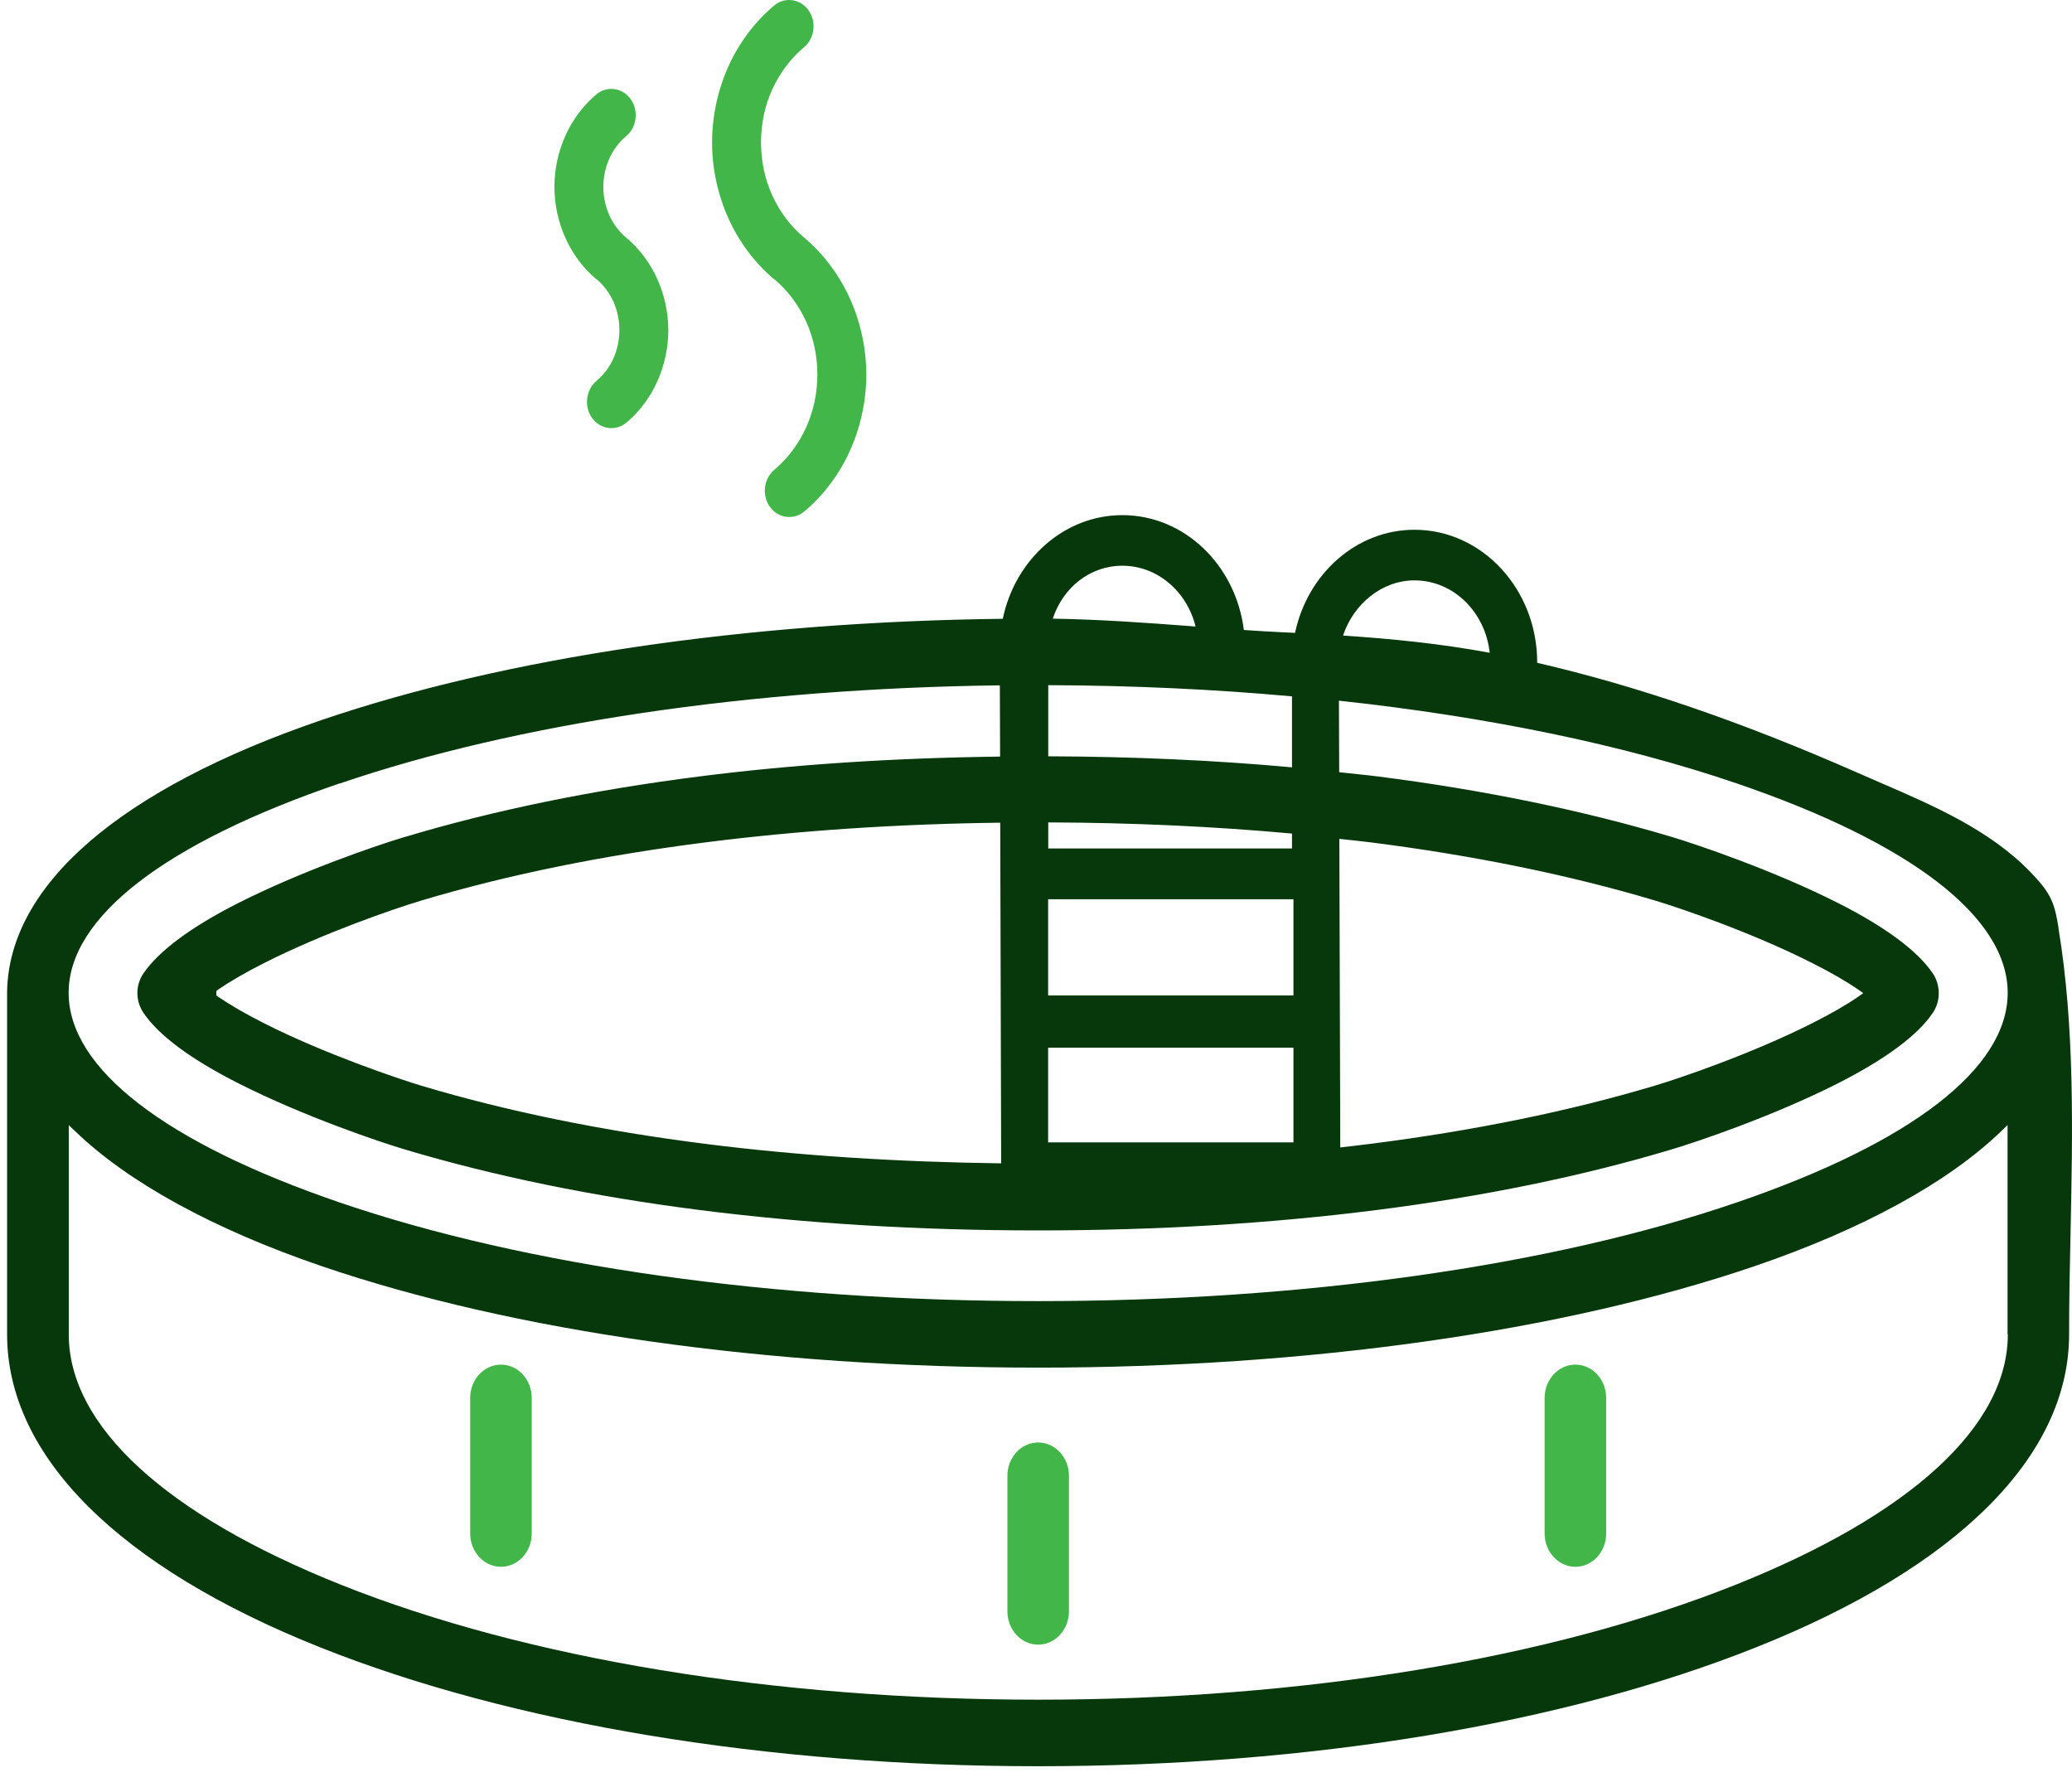 <svg width="80" height="69" viewBox="0 0 80 69" fill="none" xmlns="http://www.w3.org/2000/svg">
<path d="M79.484 35.847C79.422 35.476 79.361 35.099 79.212 34.762C79.028 34.347 78.726 34.015 78.403 33.677C76.841 32.05 74.665 31.108 72.561 30.201C72.274 30.079 71.988 29.952 71.711 29.83C67.246 27.865 63.191 26.476 59.351 25.59C59.351 25.584 59.351 25.579 59.351 25.573C59.351 22.75 57.226 20.453 54.615 20.453C52.367 20.453 50.483 22.158 50.002 24.433C49.843 24.427 49.684 24.416 49.525 24.411C49.029 24.389 48.527 24.355 48.025 24.322C47.713 21.82 45.731 19.888 43.335 19.888C41.082 19.888 39.193 21.604 38.717 23.89C28.794 24.007 19.501 25.385 12.419 27.798C4.642 30.455 0.331 34.17 0.274 38.304V51.517C0.274 56.206 4.57 60.496 12.363 63.601C19.782 66.557 29.623 68.19 40.079 68.19C50.534 68.19 60.375 66.562 67.799 63.601C75.597 60.496 79.888 56.206 79.888 51.517C79.888 50.217 79.914 48.877 79.944 47.582C80.026 43.679 80.108 39.644 79.478 35.841L79.484 35.847ZM54.615 22.407C56.115 22.407 57.349 23.63 57.518 25.202C55.618 24.848 53.714 24.66 51.855 24.538C52.26 23.315 53.36 22.407 54.61 22.407H54.615ZM49.884 26.88V29.625C46.863 29.348 43.709 29.21 40.473 29.199V26.453C43.694 26.464 46.847 26.608 49.884 26.885V26.88ZM40.468 44.105V40.447H49.94V44.105H40.468ZM49.94 38.432H40.468V34.718H49.94V38.432ZM38.66 44.914C34.692 44.864 30.857 44.62 27.263 44.166C23.285 43.663 19.588 42.91 16.275 41.919C15.379 41.648 12.532 40.69 10.197 39.506C9.47 39.14 8.876 38.792 8.421 38.482L8.354 38.432V38.26L8.415 38.21C8.866 37.9 9.465 37.552 10.197 37.181C12.44 36.046 15.113 35.116 16.219 34.784L16.27 34.767C19.583 33.777 23.279 33.024 27.258 32.52C30.821 32.066 34.641 31.811 38.619 31.762L38.655 44.914H38.66ZM51.748 44.299L51.712 32.387C52.111 32.431 52.516 32.47 52.91 32.52C56.883 33.024 60.585 33.777 63.898 34.767C64.773 35.028 67.574 35.968 69.97 37.181C70.692 37.546 71.291 37.889 71.752 38.21L71.942 38.343L71.752 38.476C71.296 38.792 70.702 39.135 69.975 39.5C67.635 40.685 64.794 41.648 63.898 41.913C60.585 42.904 56.888 43.657 52.91 44.161C52.526 44.211 52.137 44.255 51.748 44.299ZM49.884 32.758H40.473V31.751C43.714 31.762 46.868 31.906 49.884 32.182V32.752V32.758ZM43.335 21.842C44.692 21.842 45.829 22.839 46.161 24.189C46.095 24.189 46.028 24.178 45.962 24.173C44.221 24.04 42.424 23.913 40.647 23.885C41.046 22.678 42.086 21.842 43.335 21.842ZM13.131 30.245C19.956 27.915 28.958 26.581 38.604 26.459L38.614 29.21C34.569 29.26 30.657 29.509 26.986 29.979C22.89 30.5 19.076 31.28 15.645 32.31L15.584 32.326C14.406 32.681 11.554 33.671 9.194 34.867C7.376 35.786 6.106 36.732 5.528 37.596C5.221 38.055 5.231 38.664 5.553 39.124C6.147 39.987 7.371 40.895 9.194 41.819C11.713 43.098 14.703 44.105 15.645 44.382C19.096 45.412 22.911 46.192 26.991 46.713C31.103 47.239 35.511 47.504 40.084 47.504C44.656 47.504 49.059 47.239 53.176 46.713C57.272 46.192 61.087 45.412 64.522 44.382C65.459 44.105 68.444 43.104 70.974 41.819C72.822 40.878 74.056 39.959 74.635 39.09C74.937 38.637 74.927 38.011 74.614 37.563C74.02 36.699 72.797 35.791 70.974 34.867C68.475 33.599 65.47 32.587 64.522 32.304C61.071 31.275 57.257 30.494 53.176 29.974C52.695 29.913 52.198 29.869 51.707 29.813L51.696 27.051C57.426 27.671 62.674 28.75 67.036 30.239C73.795 32.542 77.517 35.415 77.517 38.332C77.517 41.249 73.795 44.122 67.036 46.43C59.863 48.883 50.288 50.233 40.084 50.233C29.879 50.233 20.32 48.883 13.131 46.43C6.373 44.122 2.65 41.249 2.65 38.332C2.65 35.415 6.373 32.542 13.131 30.239V30.245ZM77.522 51.517C77.522 55.049 73.78 58.486 66.99 61.193C59.827 64.049 50.273 65.621 40.089 65.621C29.905 65.621 20.356 64.049 13.188 61.193C6.393 58.486 2.655 55.049 2.655 51.517V43.436L2.896 43.668C4.954 45.655 8.252 47.46 12.419 48.883C19.828 51.412 29.654 52.801 40.084 52.801C50.514 52.801 60.344 51.407 67.748 48.883C71.911 47.46 75.208 45.661 77.272 43.668L77.512 43.436V51.517H77.522Z" fill="#07380C"/>
<path d="M19.342 52.685C18.687 52.685 18.154 53.261 18.154 53.969V59.206C18.154 59.914 18.687 60.49 19.342 60.49C19.998 60.49 20.53 59.914 20.53 59.206V53.969C20.53 53.261 19.998 52.685 19.342 52.685Z" fill="#43B64A"/>
<path d="M40.084 55.691C39.428 55.691 38.896 56.267 38.896 56.975V62.212C38.896 62.92 39.428 63.496 40.084 63.496C40.739 63.496 41.272 62.92 41.272 62.212V56.975C41.272 56.267 40.739 55.691 40.084 55.691Z" fill="#43B64A"/>
<path d="M60.826 52.685C60.171 52.685 59.638 53.261 59.638 53.969V59.206C59.638 59.914 60.171 60.49 60.826 60.49C61.481 60.49 62.014 59.914 62.014 59.206V53.969C62.014 53.261 61.481 52.685 60.826 52.685Z" fill="#43B64A"/>
<path d="M29.895 10.777C30.412 11.209 30.831 11.774 31.123 12.41C31.41 13.041 31.559 13.75 31.559 14.458C31.559 15.167 31.41 15.875 31.123 16.506C30.837 17.137 30.412 17.702 29.895 18.139C29.485 18.483 29.408 19.125 29.726 19.567C29.905 19.817 30.176 19.96 30.473 19.96C30.683 19.96 30.883 19.888 31.047 19.75L31.134 19.678C31.84 19.064 32.419 18.283 32.813 17.409C33.228 16.49 33.448 15.471 33.448 14.464C33.448 13.456 33.228 12.438 32.813 11.519C32.398 10.606 31.789 9.798 31.047 9.172C30.524 8.735 30.099 8.17 29.818 7.545C29.531 6.919 29.383 6.205 29.383 5.497C29.383 4.788 29.531 4.074 29.818 3.449C30.11 2.812 30.535 2.247 31.047 1.821C31.456 1.478 31.533 0.836 31.215 0.393C31.036 0.144 30.765 0 30.468 0C30.258 0 30.058 0.072 29.895 0.21C29.152 0.83 28.543 1.638 28.128 2.552C27.713 3.471 27.493 4.489 27.493 5.497C27.493 6.504 27.713 7.523 28.128 8.441C28.543 9.355 29.152 10.163 29.895 10.788V10.777Z" fill="#43B64A"/>
<path d="M23.029 10.777C23.305 11.004 23.531 11.309 23.684 11.646C23.833 11.984 23.915 12.361 23.915 12.742C23.915 13.124 23.833 13.506 23.684 13.838C23.536 14.171 23.311 14.469 23.029 14.707C22.619 15.051 22.542 15.693 22.86 16.136C23.039 16.385 23.311 16.529 23.607 16.529C23.817 16.529 24.017 16.457 24.181 16.318L24.263 16.252C24.729 15.842 25.113 15.316 25.374 14.735C25.655 14.115 25.804 13.423 25.804 12.748C25.804 12.073 25.655 11.381 25.374 10.761C25.097 10.146 24.683 9.598 24.181 9.178C23.91 8.951 23.679 8.652 23.526 8.309C23.377 7.977 23.295 7.595 23.295 7.218C23.295 6.842 23.377 6.454 23.526 6.122C23.679 5.785 23.904 5.48 24.181 5.253C24.59 4.91 24.667 4.268 24.35 3.825C24.171 3.576 23.899 3.432 23.602 3.432C23.392 3.432 23.193 3.504 23.029 3.642C22.527 4.063 22.112 4.611 21.836 5.225C21.554 5.845 21.406 6.537 21.406 7.213C21.406 7.888 21.554 8.58 21.836 9.2C22.117 9.82 22.527 10.368 23.029 10.783V10.777Z" fill="#43B64A"/>
</svg>
